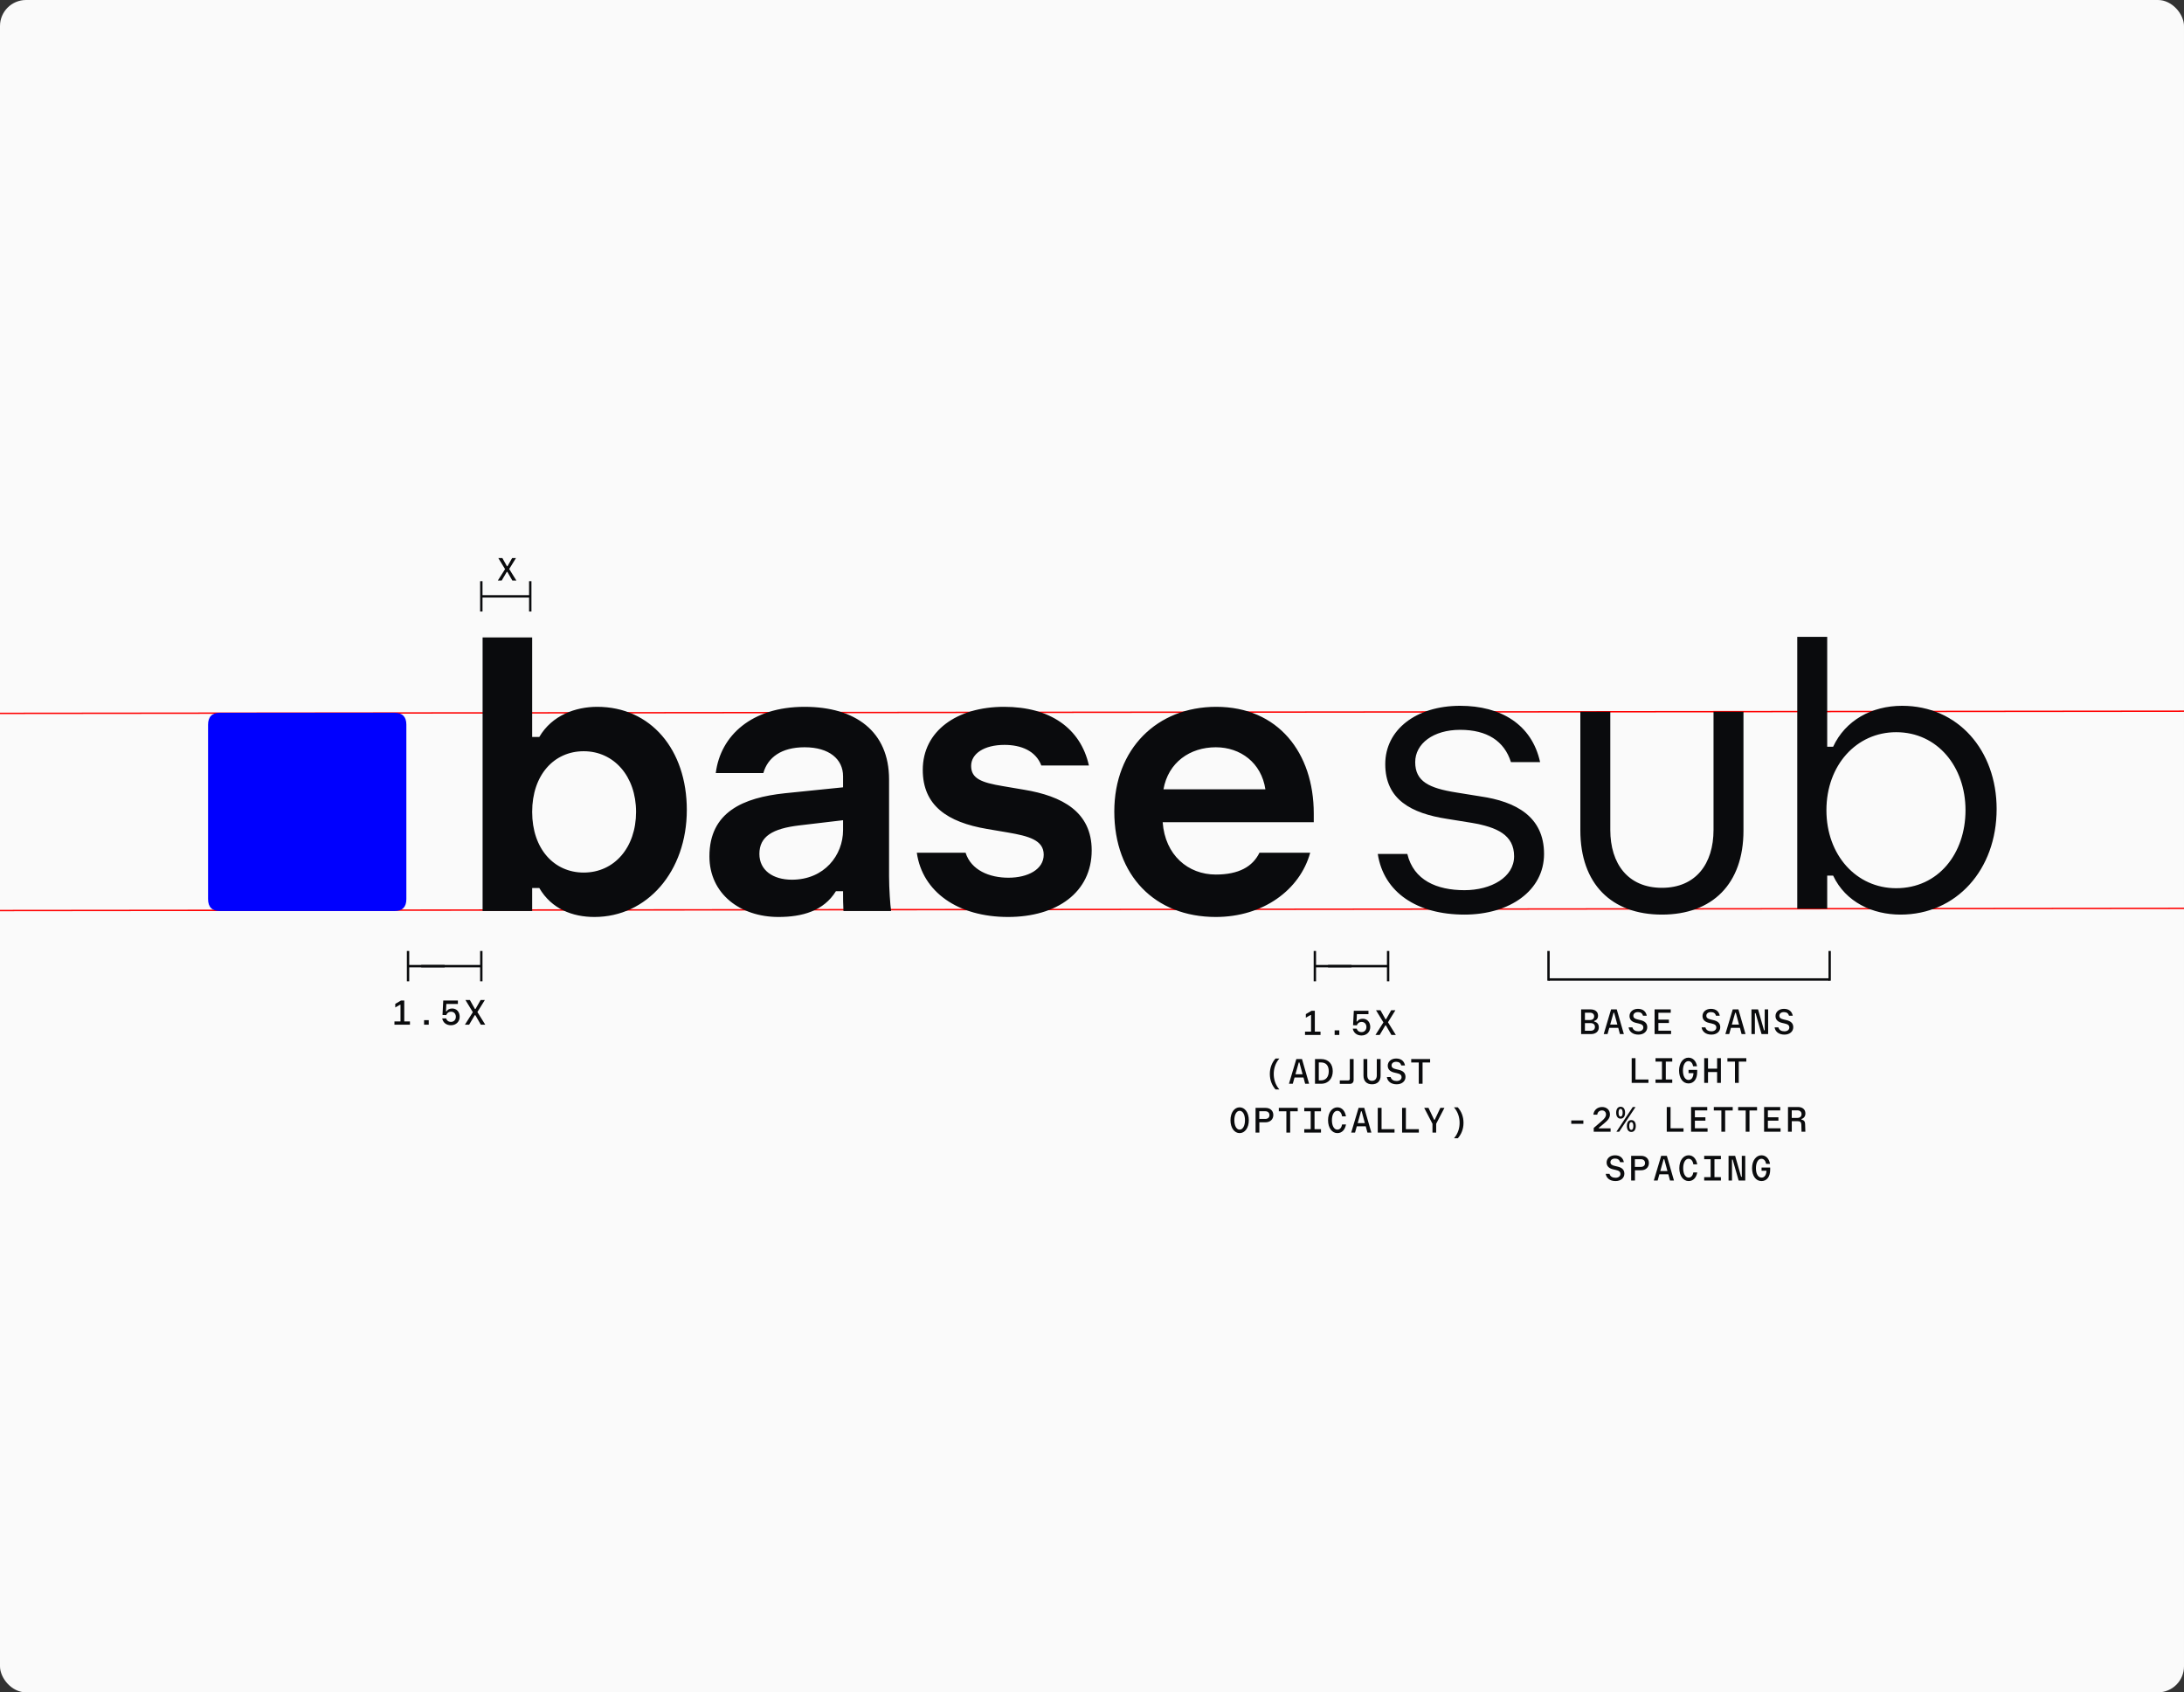 <svg width="671" height="520" viewBox="0 0 671 520" fill="none" xmlns="http://www.w3.org/2000/svg">
<rect x="0" y="0" width="671" height="520" fill="#333333" stroke="none"/>
<g clip-path="url(#clip0_3484_7999)">
<rect width="671" height="520" rx="8" fill="#FAFAFA"/>
<line y1="-0.215" x2="803.324" y2="-0.215" transform="matrix(1 -0.001 0.001 1 -46.324 280.037)" stroke="#FF0000" stroke-width="0.43"/>
<line y1="-0.215" x2="803.324" y2="-0.215" transform="matrix(1 -0.001 0.001 1 -48 219.455)" stroke="#FF0000" stroke-width="0.43"/>
<path d="M449.931 281.024C435.405 281.024 425.115 274.245 423.299 262.382H432.378C434.315 270.493 441.457 273.519 449.931 273.519C458.163 273.519 465.184 269.524 465.184 263.108C465.184 256.571 459.979 254.15 452.11 252.819L444.605 251.608C433.589 249.914 425.599 245.677 425.599 234.782C425.599 224.25 435.042 216.866 448.6 216.866C461.068 216.866 470.631 222.555 473.173 234.177H464.216C462.158 227.64 456.831 224.25 448.6 224.25C440.368 224.25 434.8 228.487 434.8 234.177C434.8 240.108 439.036 242.166 447.389 243.498L454.894 244.708C465.668 246.282 474.384 250.882 474.384 262.382C474.384 273.64 463.852 281.024 449.931 281.024ZM510.596 281.024C495.101 281.024 485.538 271.582 485.538 255.119V218.682H494.738V254.998C494.738 265.408 500.185 272.793 510.596 272.793C521.007 272.793 526.454 265.408 526.454 254.998V218.682H535.654V255.24C535.654 271.582 526.091 281.024 510.596 281.024ZM583.897 281.024C575.423 281.024 567.07 277.272 563.197 269.04H561.381V279.208H552.181V195.682H561.381V229.455H563.197C566.949 221.345 575.06 216.866 584.381 216.866C601.571 216.866 613.434 230.545 613.434 248.582C613.434 267.224 601.086 281.024 583.897 281.024ZM582.565 272.914C595.518 272.914 603.871 262.261 603.871 248.945C603.871 235.629 595.276 224.977 582.565 224.977C570.339 224.977 561.139 235.145 561.139 248.945C561.139 262.745 570.339 272.914 582.565 272.914Z" fill="#0A0B0D"/>
<path d="M152.953 178.376L155.175 174.874L153.103 171.472H154.344L155.755 173.984H155.915L157.346 171.472H158.526L156.445 174.834L158.647 178.376H157.406L155.875 175.714H155.705L154.134 178.376H152.953Z" fill="#0A0B0D"/>
<path d="M162.914 178.571L162.914 187.893" stroke="#0A0B0D" stroke-width="0.728"/>
<path d="M147.879 178.571L147.879 187.893" stroke="#0A0B0D" stroke-width="0.728"/>
<path d="M162.914 183.231L147.951 183.231" stroke="#0A0B0D" stroke-width="0.728"/>
<path d="M121.188 314.855V313.843H123.047V308.739H122.86L121.441 309.553V308.453L123.19 307.43H124.202V313.843H125.951V314.855H121.188ZM130.291 314.855V313.447H131.721V314.855H130.291ZM138.548 315.02C137.063 315.02 136.095 314.162 135.864 312.919H137.063C137.228 313.513 137.734 313.986 138.559 313.986C139.461 313.986 140.055 313.315 140.055 312.424C140.055 311.544 139.516 310.862 138.581 310.862C137.723 310.862 137.25 311.434 137.118 311.907L135.952 311.863L136.183 307.43H140.682V308.475H137.129L137.019 310.73H137.206C137.492 310.246 138.075 309.872 138.922 309.872C140.33 309.872 141.232 310.961 141.232 312.413C141.232 313.942 140.099 315.02 138.548 315.02ZM142.834 314.855L145.276 311.005L142.999 307.265H144.363L145.914 310.026H146.09L147.663 307.265H148.961L146.673 310.961L149.093 314.855H147.729L146.046 311.929H145.859L144.132 314.855H142.834Z" fill="#0A0B0D"/>
<path d="M147.875 292.203L147.875 301.524" stroke="#0A0B0D" stroke-width="0.728"/>
<path d="M147.875 296.863L129.417 296.863" stroke="#0A0B0D" stroke-width="0.728"/>
<path d="M125.367 292.203L125.367 301.524" stroke="#0A0B0D" stroke-width="0.728"/>
<path d="M136.613 296.863L125.42 296.863" stroke="#0A0B0D" stroke-width="0.728"/>
<path d="M400.946 318V316.988H402.805V311.884H402.618L401.199 312.698V311.598L402.948 310.575H403.96V316.988H405.709V318H400.946ZM410.049 318V316.592H411.479V318H410.049ZM418.306 318.165C416.821 318.165 415.853 317.307 415.622 316.064H416.821C416.986 316.658 417.492 317.131 418.317 317.131C419.219 317.131 419.813 316.46 419.813 315.569C419.813 314.689 419.274 314.007 418.339 314.007C417.481 314.007 417.008 314.579 416.876 315.052L415.71 315.008L415.941 310.575H420.44V311.62H416.887L416.777 313.875H416.964C417.25 313.391 417.833 313.017 418.68 313.017C420.088 313.017 420.99 314.106 420.99 315.558C420.99 317.087 419.857 318.165 418.306 318.165ZM422.592 318L425.034 314.15L422.757 310.41H424.121L425.672 313.171H425.848L427.421 310.41H428.719L426.431 314.106L428.851 318H427.487L425.804 315.074H425.617L423.89 318H422.592ZM391.888 334.749C390.832 333.539 390.139 331.966 390.139 329.986C390.139 328.017 390.832 326.444 391.888 325.245H393.065C391.789 326.697 391.338 328.435 391.338 329.986C391.338 331.559 391.789 333.286 393.065 334.749H391.888ZM396.009 333L398.275 325.41H400.013L402.202 333H400.992L400.475 331.075H397.725L397.186 333H396.009ZM398 330.085H400.2L399.221 326.455H399.023L398 330.085ZM404.012 333V325.41H405.882C408.214 325.41 409.468 326.983 409.468 329.139C409.468 331.295 408.214 333 405.882 333H404.012ZM405.794 331.966C407.433 331.966 408.236 330.844 408.236 329.15C408.236 327.434 407.433 326.444 405.794 326.444H405.178V331.966H405.794ZM411.631 333.033V331.977H414.161C414.557 331.977 414.711 331.79 414.711 331.416V325.41H415.877V331.878C415.877 332.582 415.426 333.033 414.733 333.033H411.631ZM421.538 333.165C419.91 333.165 418.909 332.197 418.909 330.514V325.41H420.075V330.415C420.075 331.383 420.548 332.098 421.527 332.098C422.506 332.098 423.001 331.383 423.001 330.415V325.41H424.167V330.514C424.167 332.197 423.166 333.165 421.538 333.165ZM429.102 333.165C427.342 333.165 426.275 332.219 426.088 330.943H427.254C427.485 331.812 428.244 332.153 429.102 332.153C430.004 332.153 430.609 331.669 430.609 330.998C430.609 330.283 430.158 329.975 429.201 329.755L428.31 329.546C427.199 329.282 426.363 328.655 426.363 327.456C426.363 326.202 427.408 325.245 428.948 325.245C430.565 325.245 431.423 326.114 431.665 327.368H430.521C430.312 326.642 429.806 326.246 428.959 326.246C428.046 326.246 427.54 326.741 427.54 327.357C427.54 327.995 427.947 328.303 428.871 328.512L429.751 328.721C430.84 328.974 431.819 329.524 431.819 330.888C431.819 332.208 430.741 333.165 429.102 333.165ZM435.895 333V326.466H433.574V325.41H439.382V326.466H437.061V333H435.895ZM380.861 348.165C379.299 348.165 378.045 346.625 378.045 344.205C378.045 341.785 379.299 340.245 380.861 340.245C382.423 340.245 383.677 341.785 383.677 344.205C383.677 346.625 382.423 348.165 380.861 348.165ZM380.861 347.098C381.807 347.098 382.5 345.965 382.5 344.205C382.5 342.434 381.807 341.312 380.861 341.312C379.926 341.312 379.233 342.434 379.233 344.205C379.233 345.965 379.926 347.098 380.861 347.098ZM385.752 348V340.41H388.832C390.196 340.41 391.208 341.246 391.208 342.599C391.208 343.974 390.196 344.843 388.821 344.843H386.918V348H385.752ZM386.896 343.809H388.722C389.514 343.809 390.02 343.38 390.02 342.643C390.02 341.895 389.514 341.444 388.722 341.444H386.896V343.809ZM395.219 348V341.466H392.898V340.41H398.706V341.466H396.385V348H395.219ZM400.715 348V346.955H402.695V341.455H400.715V340.41H405.852V341.455H403.872V346.955H405.852V348H400.715ZM410.885 348.165C409.301 348.165 408.025 346.647 408.025 344.205C408.025 341.763 409.301 340.245 410.885 340.245C412.315 340.245 413.239 341.356 413.525 343.017H412.337C412.172 341.983 411.655 341.312 410.885 341.312C409.906 341.312 409.213 342.434 409.213 344.205C409.213 345.976 409.906 347.098 410.885 347.098C411.666 347.098 412.172 346.471 412.337 345.503H413.536C413.25 347.098 412.315 348.165 410.885 348.165ZM415.138 348L417.404 340.41H419.142L421.331 348H420.121L419.604 346.075H416.854L416.315 348H415.138ZM417.129 345.085H419.329L418.35 341.455H418.152L417.129 345.085ZM423.296 348V340.41H424.462V346.955H428.444V348H423.296ZM430.771 348V340.41H431.937V346.955H435.919V348H430.771ZM440.106 348V345.294L437.565 340.41H438.885L440.623 344.073H440.799L442.526 340.41H443.78L441.239 345.294V348H440.106ZM447.89 340.245C448.946 341.455 449.639 343.028 449.639 345.008C449.639 346.977 448.946 348.55 447.89 349.749H446.713C447.989 348.297 448.44 346.559 448.44 345.008C448.44 343.435 447.989 341.708 446.713 340.245H447.89Z" fill="#0A0B0D"/>
<path d="M426.48 292.203L426.48 301.524" stroke="#0A0B0D" stroke-width="0.728"/>
<path d="M426.48 296.863L408.023 296.863" stroke="#0A0B0D" stroke-width="0.728"/>
<path d="M403.973 292.203L403.973 301.524" stroke="#0A0B0D" stroke-width="0.728"/>
<path d="M415.223 296.863L404.029 296.863" stroke="#0A0B0D" stroke-width="0.728"/>
<path d="M485.778 317.735V310.145H488.605C490.024 310.145 490.97 310.805 490.97 312.07C490.97 312.961 490.519 313.467 489.771 313.72V313.896C490.717 314.094 491.212 314.677 491.212 315.678C491.212 317.009 490.178 317.735 488.792 317.735H485.778ZM488.726 316.712C489.507 316.712 490.024 316.283 490.024 315.524C490.024 314.798 489.507 314.369 488.726 314.369H486.944V316.712H488.726ZM486.944 313.423H488.484C489.265 313.423 489.782 313.005 489.782 312.29C489.782 311.564 489.254 311.157 488.484 311.157H486.944V313.423ZM492.715 317.735L494.981 310.145H496.719L498.908 317.735H497.698L497.181 315.81H494.431L493.892 317.735H492.715ZM494.706 314.82H496.906L495.927 311.19H495.729L494.706 314.82ZM503.38 317.9C501.62 317.9 500.553 316.954 500.366 315.678H501.532C501.763 316.547 502.522 316.888 503.38 316.888C504.282 316.888 504.887 316.404 504.887 315.733C504.887 315.018 504.436 314.71 503.479 314.49L502.588 314.281C501.477 314.017 500.641 313.39 500.641 312.191C500.641 310.937 501.686 309.98 503.226 309.98C504.843 309.98 505.701 310.849 505.943 312.103H504.799C504.59 311.377 504.084 310.981 503.237 310.981C502.324 310.981 501.818 311.476 501.818 312.092C501.818 312.73 502.225 313.038 503.149 313.247L504.029 313.456C505.118 313.709 506.097 314.259 506.097 315.623C506.097 316.943 505.019 317.9 503.38 317.9ZM508.348 317.735V310.145H513.309V311.19H509.514V313.302H512.748V314.336H509.514V316.69H513.408V317.735H508.348ZM525.807 317.9C524.047 317.9 522.98 316.954 522.793 315.678H523.959C524.19 316.547 524.949 316.888 525.807 316.888C526.709 316.888 527.314 316.404 527.314 315.733C527.314 315.018 526.863 314.71 525.906 314.49L525.015 314.281C523.904 314.017 523.068 313.39 523.068 312.191C523.068 310.937 524.113 309.98 525.653 309.98C527.27 309.98 528.128 310.849 528.37 312.103H527.226C527.017 311.377 526.511 310.981 525.664 310.981C524.751 310.981 524.245 311.476 524.245 312.092C524.245 312.73 524.652 313.038 525.576 313.247L526.456 313.456C527.545 313.709 528.524 314.259 528.524 315.623C528.524 316.943 527.446 317.9 525.807 317.9ZM530.093 317.735L532.359 310.145H534.097L536.286 317.735H535.076L534.559 315.81H531.809L531.27 317.735H530.093ZM532.084 314.82H534.284L533.305 311.19H533.107L532.084 314.82ZM538.108 317.735V310.145H540.132L541.969 316.58H542.178V310.145H543.234V317.735H541.21L539.373 311.3H539.164V317.735H538.108ZM548.235 317.9C546.475 317.9 545.408 316.954 545.221 315.678H546.387C546.618 316.547 547.377 316.888 548.235 316.888C549.137 316.888 549.742 316.404 549.742 315.733C549.742 315.018 549.291 314.71 548.334 314.49L547.443 314.281C546.332 314.017 545.496 313.39 545.496 312.191C545.496 310.937 546.541 309.98 548.081 309.98C549.698 309.98 550.556 310.849 550.798 312.103H549.654C549.445 311.377 548.939 310.981 548.092 310.981C547.179 310.981 546.673 311.476 546.673 312.092C546.673 312.73 547.08 313.038 548.004 313.247L548.884 313.456C549.973 313.709 550.952 314.259 550.952 315.623C550.952 316.943 549.874 317.9 548.235 317.9ZM501.312 332.735V325.145H502.478V331.69H506.46V332.735H501.312ZM508.634 332.735V331.69H510.614V326.19H508.634V325.145H513.771V326.19H511.791V331.69H513.771V332.735H508.634ZM518.761 332.9C517.078 332.9 515.868 331.349 515.868 328.94C515.868 326.553 517.155 324.98 518.739 324.98C520.158 324.98 521.126 326.047 521.379 327.62H520.191C520.026 326.685 519.498 326.047 518.739 326.047C517.76 326.047 517.056 327.169 517.056 328.94C517.056 330.7 517.727 331.833 518.783 331.833C519.729 331.833 520.235 330.986 520.29 329.732H518.783V328.742H521.434V329.391C521.434 331.635 520.345 332.9 518.761 332.9ZM527.556 332.735V329.402H524.762V332.735H523.596V325.145H524.762V328.357H527.556V325.145H528.722V332.735H527.556ZM533.041 332.735V326.201H530.72V325.145H536.528V326.201H534.207V332.735H533.041ZM482.744 345.304V344.27H486.462V345.304H482.744ZM489.648 347.735V346.58L492.035 344.523C493.025 343.665 493.421 343.137 493.421 342.422C493.421 341.663 492.893 341.19 492.189 341.19C491.452 341.19 490.825 341.641 490.737 342.499H489.538C489.681 341.069 490.792 340.145 492.222 340.145C493.608 340.145 494.631 341.036 494.631 342.422C494.631 343.577 493.894 344.314 492.695 345.304L491.221 346.525V346.701H494.829V347.735H489.648ZM497.905 343.72C497.003 343.72 496.541 342.95 496.541 341.883C496.541 340.816 497.003 340.068 497.905 340.068C498.818 340.068 499.28 340.816 499.28 341.883C499.28 342.95 498.818 343.72 497.905 343.72ZM497.905 343.071C498.345 343.071 498.532 342.598 498.532 341.883C498.532 341.19 498.345 340.717 497.905 340.717C497.454 340.717 497.278 341.19 497.278 341.883C497.278 342.598 497.454 343.071 497.905 343.071ZM496.618 347.735L501.645 340.145H502.492L497.465 347.735H496.618ZM501.194 347.812C500.292 347.812 499.83 347.042 499.83 345.975C499.83 344.908 500.292 344.16 501.194 344.16C502.107 344.16 502.569 344.908 502.569 345.975C502.569 347.042 502.107 347.812 501.194 347.812ZM501.194 347.163C501.634 347.163 501.821 346.69 501.821 345.975C501.821 345.282 501.634 344.809 501.194 344.809C500.743 344.809 500.567 345.282 500.567 345.975C500.567 346.69 500.743 347.163 501.194 347.163ZM512.086 347.735V340.145H513.252V346.69H517.234V347.735H512.086ZM519.562 347.735V340.145H524.523V341.19H520.728V343.302H523.962V344.336H520.728V346.69H524.622V347.735H519.562ZM528.863 347.735V341.201H526.542V340.145H532.35V341.201H530.029V347.735H528.863ZM536.339 347.735V341.201H534.018V340.145H539.826V341.201H537.505V347.735H536.339ZM541.989 347.735V340.145H546.95V341.19H543.155V343.302H546.389V344.336H543.155V346.69H547.049V347.735H541.989ZM549.332 347.735V340.145H552.39C553.765 340.145 554.678 340.86 554.678 342.114C554.678 342.983 554.249 343.566 553.468 343.83V344.006C554.249 344.171 554.568 344.589 554.59 345.326L554.667 347.735H553.49L553.435 345.546C553.413 344.809 553.061 344.501 552.335 344.501H550.498V347.735H549.332ZM550.487 343.5H552.192C552.984 343.5 553.501 343.06 553.501 342.334C553.501 341.597 552.984 341.168 552.192 341.168H550.487V343.5ZM496.345 362.9C494.585 362.9 493.518 361.954 493.331 360.678H494.497C494.728 361.547 495.487 361.888 496.345 361.888C497.247 361.888 497.852 361.404 497.852 360.733C497.852 360.018 497.401 359.71 496.444 359.49L495.553 359.281C494.442 359.017 493.606 358.39 493.606 357.191C493.606 355.937 494.651 354.98 496.191 354.98C497.808 354.98 498.666 355.849 498.908 357.103H497.764C497.555 356.377 497.049 355.981 496.202 355.981C495.289 355.981 494.783 356.476 494.783 357.092C494.783 357.73 495.19 358.038 496.114 358.247L496.994 358.456C498.083 358.709 499.062 359.259 499.062 360.623C499.062 361.943 497.984 362.9 496.345 362.9ZM501.147 362.735V355.145H504.227C505.591 355.145 506.603 355.981 506.603 357.334C506.603 358.709 505.591 359.578 504.216 359.578H502.313V362.735H501.147ZM502.291 358.544H504.117C504.909 358.544 505.415 358.115 505.415 357.378C505.415 356.63 504.909 356.179 504.117 356.179H502.291V358.544ZM508.106 362.735L510.372 355.145H512.11L514.299 362.735H513.089L512.572 360.81H509.822L509.283 362.735H508.106ZM510.097 359.82H512.297L511.318 356.19H511.12L510.097 359.82ZM518.805 362.9C517.221 362.9 515.945 361.382 515.945 358.94C515.945 356.498 517.221 354.98 518.805 354.98C520.235 354.98 521.159 356.091 521.445 357.752H520.257C520.092 356.718 519.575 356.047 518.805 356.047C517.826 356.047 517.133 357.169 517.133 358.94C517.133 360.711 517.826 361.833 518.805 361.833C519.586 361.833 520.092 361.206 520.257 360.238H521.456C521.17 361.833 520.235 362.9 518.805 362.9ZM523.585 362.735V361.69H525.565V356.19H523.585V355.145H528.722V356.19H526.742V361.69H528.722V362.735H523.585ZM531.072 362.735V355.145H533.096L534.933 361.58H535.142V355.145H536.198V362.735H534.174L532.337 356.3H532.128V362.735H531.072ZM541.188 362.9C539.505 362.9 538.295 361.349 538.295 358.94C538.295 356.553 539.582 354.98 541.166 354.98C542.585 354.98 543.553 356.047 543.806 357.62H542.618C542.453 356.685 541.925 356.047 541.166 356.047C540.187 356.047 539.483 357.169 539.483 358.94C539.483 360.7 540.154 361.833 541.21 361.833C542.156 361.833 542.662 360.986 542.717 359.732H541.21V358.742H543.861V359.391C543.861 361.635 542.772 362.9 541.188 362.9Z" fill="#0A0B0D"/>
<path d="M475.754 292.203L475.754 301.327" stroke="#0A0B0D" stroke-width="0.728"/>
<path d="M562.137 292.203L562.137 301.327" stroke="#0A0B0D" stroke-width="0.728"/>
<path d="M562.137 300.962H475.757" stroke="#0A0B0D" stroke-width="0.728"/>
<path d="M182.627 281.753C175.926 281.753 169.469 279.317 165.692 272.86H163.499V279.926H148.27V195.86H163.499V226.441H165.692C169.591 219.74 176.901 217.181 183.48 217.181C199.927 217.181 211.014 230.339 211.014 248.858C211.014 267.743 198.831 281.753 182.627 281.753ZM179.337 268.108C188.718 268.108 195.419 260.432 195.419 249.467C195.419 238.502 188.597 230.827 179.337 230.827C170.2 230.827 163.499 238.137 163.499 249.467C163.499 260.798 170.2 268.108 179.337 268.108ZM239.158 281.753C227.462 281.753 217.959 274.687 217.959 263.113C217.959 249.467 228.436 245.081 241.107 243.741L259.017 241.914V238.502C259.017 233.263 254.753 229.608 247.199 229.608C240.011 229.608 235.868 232.776 234.528 237.528H219.908C221.37 225.953 230.995 217.181 247.199 217.181C262.794 217.181 273.15 224.735 273.15 239.477V269.205C273.15 272.981 273.515 278.22 273.759 279.682V279.926H259.139C259.017 277.855 259.017 275.905 259.017 273.834H256.824C253.047 279.926 246.468 281.753 239.158 281.753ZM243.3 270.301C253.291 270.301 259.017 262.747 259.017 255.072V252.026L245.615 253.61C237.33 254.584 233.31 257.021 233.31 262.382C233.31 267.377 237.452 270.301 243.3 270.301ZM309.7 281.753C294.349 281.753 283.384 274.078 281.678 262.016H296.664C298.369 267.377 303.974 269.692 309.822 269.692C315.792 269.692 320.665 267.133 320.665 262.625C320.665 258.118 316.035 256.899 309.7 255.803L303.243 254.706C291.059 252.635 283.505 247.518 283.505 236.553C283.505 224.613 293.983 217.181 308.481 217.181C322.614 217.181 331.995 223.76 334.554 235.213H319.934C318.228 230.705 313.72 228.877 308.603 228.877C302.39 228.877 298.369 231.558 298.369 235.335C298.369 239.233 301.537 240.452 308.116 241.548L314.573 242.645C326.391 244.594 335.407 249.467 335.407 261.285C335.407 274.2 324.685 281.753 309.7 281.753ZM373.541 281.753C354.778 281.753 342.351 268.961 342.351 249.346C342.351 230.096 355.509 217.181 373.663 217.181C392.669 217.181 403.634 231.314 403.634 249.955V252.635H357.215C357.946 262.747 365.013 268.717 373.541 268.717C380.607 268.717 384.872 266.281 386.943 262.016H402.537C399.37 273.469 388.039 281.753 373.541 281.753ZM388.77 242.523C387.552 234.36 381.095 229.608 373.541 229.608C365.622 229.608 358.921 234.238 357.459 242.523H388.77Z" fill="#0A0B0D"/>
<path d="M67.585 279.926C65.148 279.926 63.93 278.708 63.93 276.271V222.664C63.93 220.227 65.148 219.009 67.585 219.009H121.192C123.628 219.009 124.847 220.227 124.847 222.664V276.271C124.847 278.708 123.628 279.926 121.192 279.926H67.585Z" fill="#0000FF"/>
</g>
<defs>
<clipPath id="clip0_3484_7999">
<rect width="671" height="520" rx="8" fill="white"/>
</clipPath>
</defs>
</svg>
